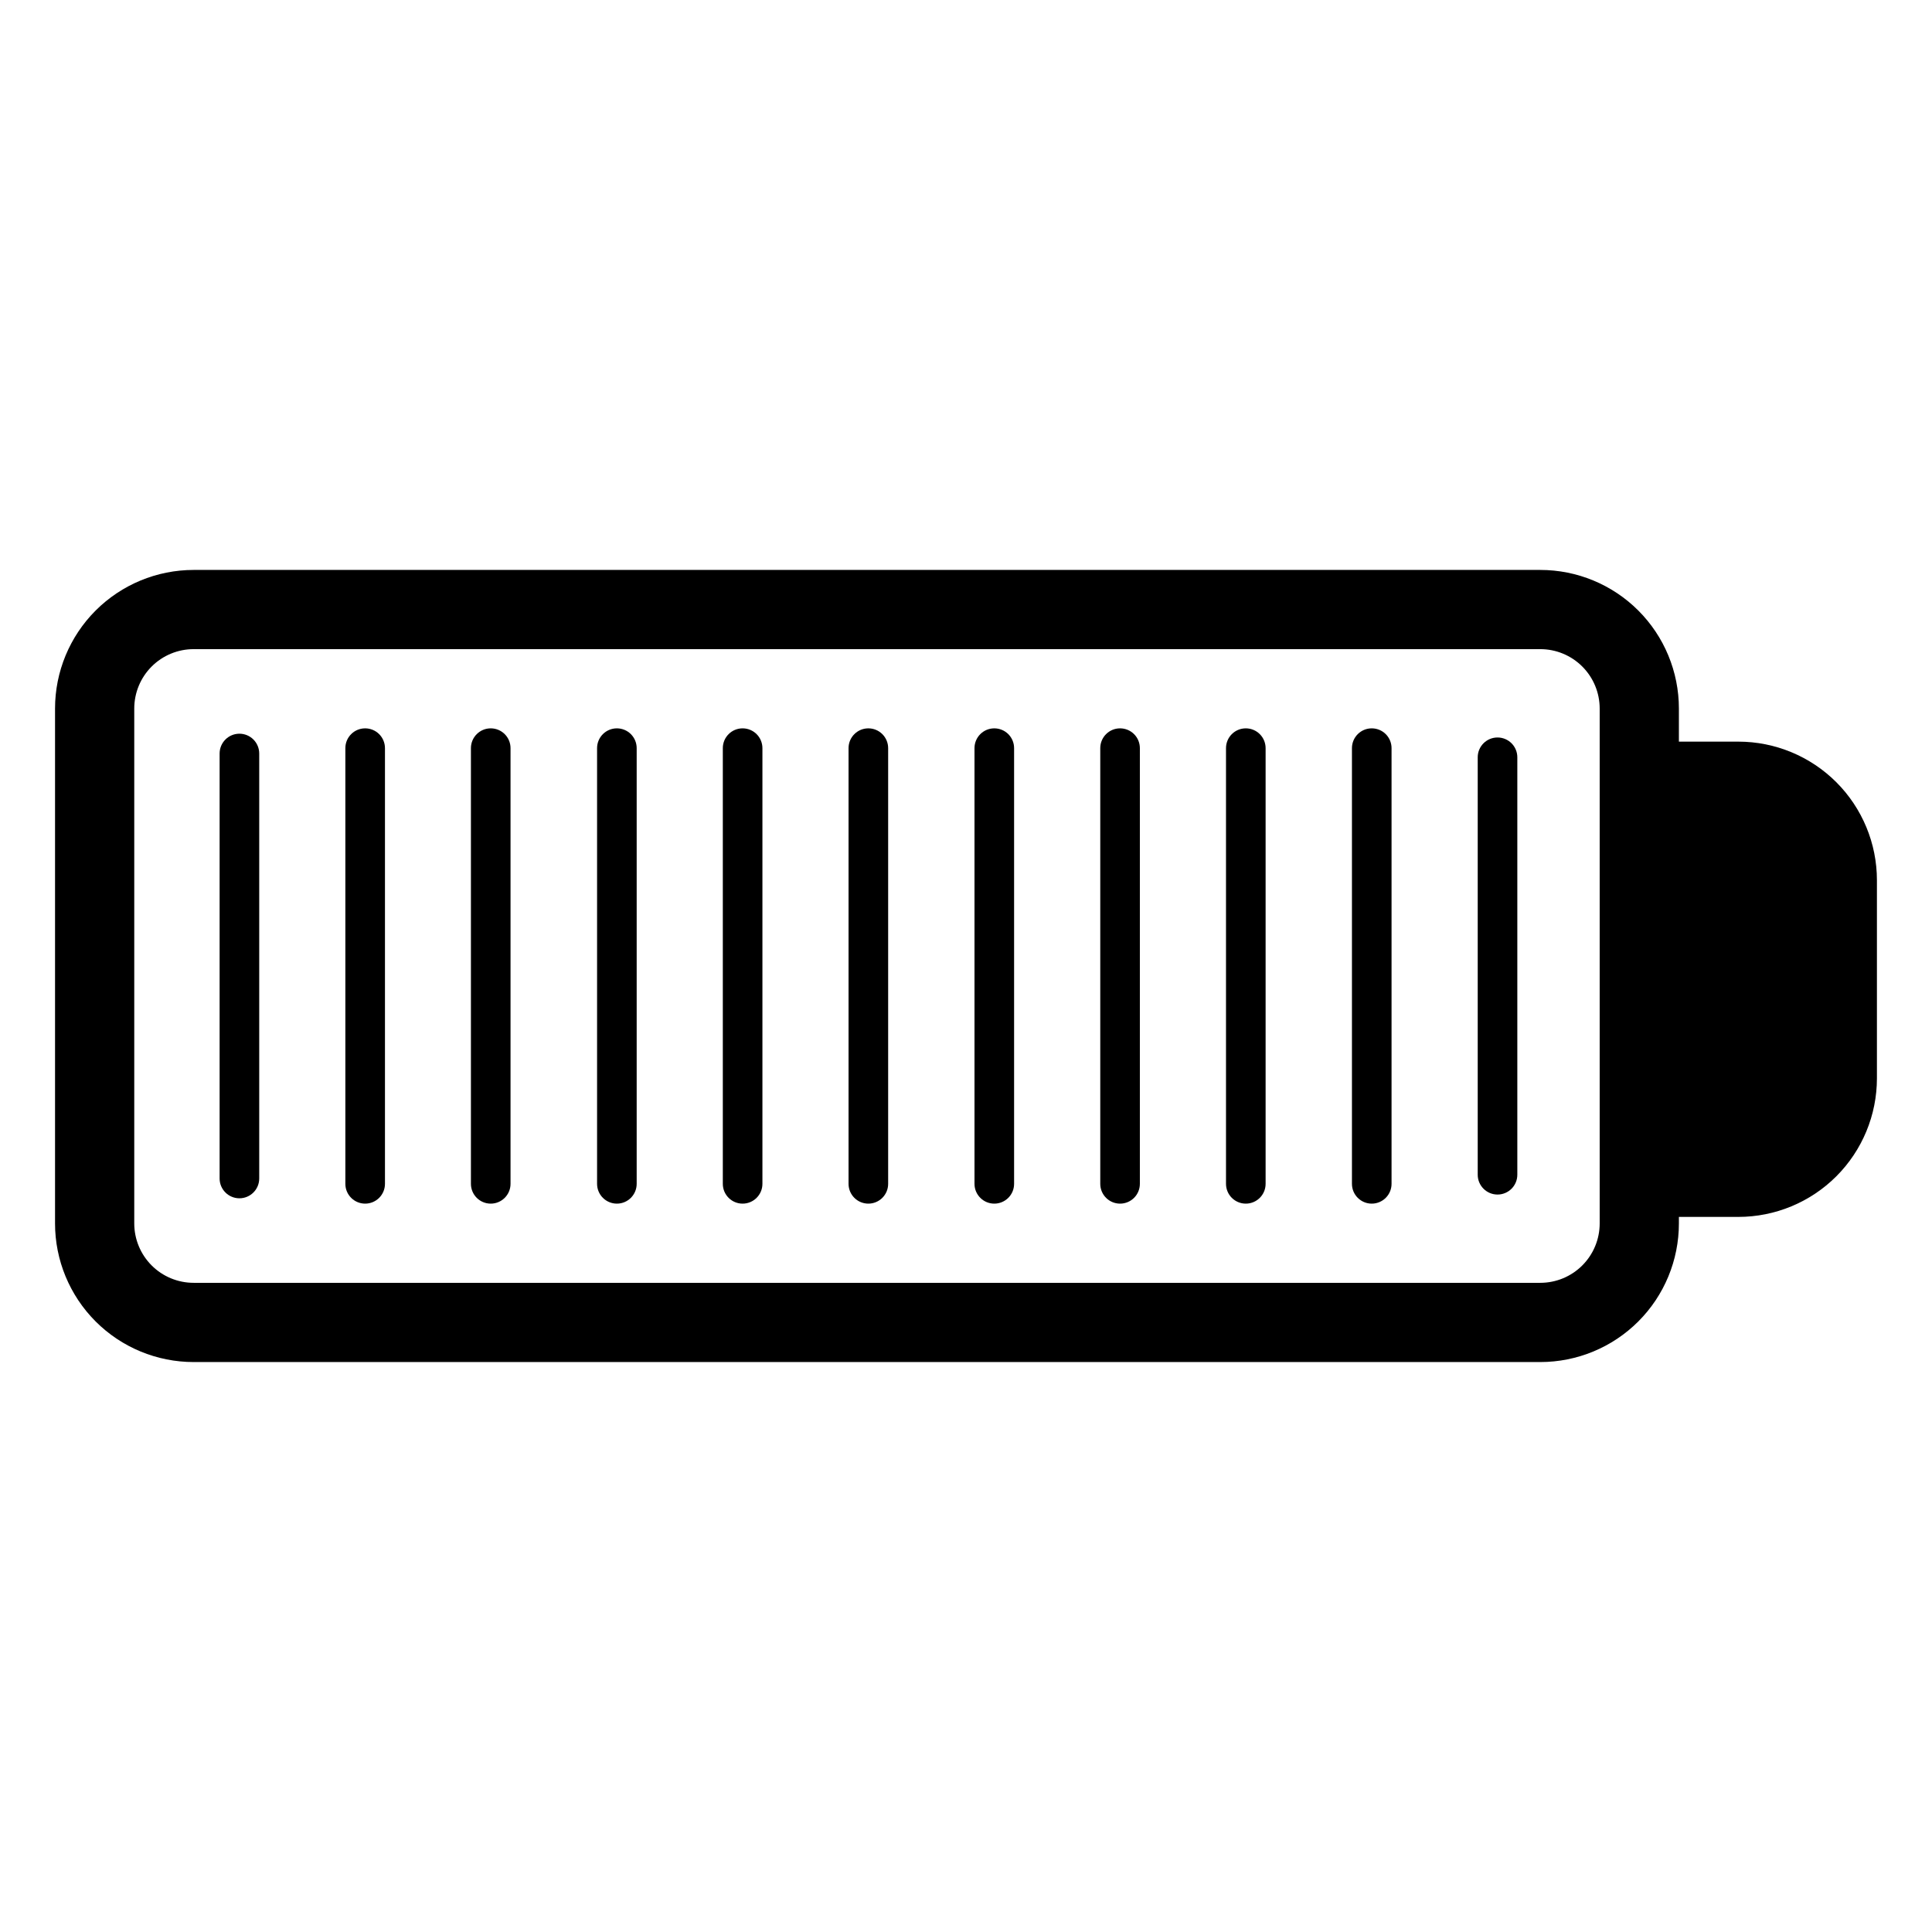 <?xml version="1.0" encoding="UTF-8"?>
<!-- Uploaded to: SVG Repo, www.svgrepo.com, Generator: SVG Repo Mixer Tools -->
<svg fill="#000000" width="800px" height="800px" version="1.1" viewBox="144 144 512 512" xmlns="http://www.w3.org/2000/svg">
 <g>
  <path d="m604.67 340.54h-15.746v-8.766c0-9.742-3.867-19.086-10.758-25.977-6.891-6.887-16.234-10.758-25.977-10.758h-356.87c-9.742 0-19.086 3.871-25.977 10.758-6.887 6.891-10.758 16.234-10.758 25.977v136.45c0 9.742 3.871 19.086 10.758 25.977 6.891 6.891 16.234 10.758 25.977 10.758h356.87c9.742 0 19.086-3.867 25.977-10.758s10.758-16.234 10.758-25.977v-1.73h15.746c9.742 0 19.086-3.871 25.977-10.762 6.887-6.891 10.758-16.234 10.758-25.977v-52.48c0-9.742-3.871-19.086-10.758-25.977-6.891-6.887-16.234-10.758-25.977-10.758zm-36.738 127.68c0 4.176-1.656 8.18-4.609 11.133s-6.957 4.609-11.133 4.609h-356.87c-4.176 0-8.18-1.656-11.133-4.609-2.949-2.953-4.609-6.957-4.609-11.133v-136.45c0-4.176 1.66-8.18 4.609-11.133 2.953-2.953 6.957-4.609 11.133-4.609h356.87c4.176 0 8.18 1.656 11.133 4.609s4.609 6.957 4.609 11.133z"/>
  <path d="m207.45 338.44c-2.898 0-5.25 2.352-5.25 5.25v112.62c0 2.898 2.352 5.25 5.25 5.25 2.898 0 5.246-2.352 5.246-5.25v-112.62c0-1.391-0.551-2.727-1.535-3.711-0.984-0.984-2.32-1.539-3.711-1.539z"/>
  <path d="m240.77 337.02c-2.898 0-5.246 2.348-5.246 5.246v115.46c0 2.898 2.348 5.25 5.246 5.25 2.898 0 5.25-2.352 5.25-5.25v-115.46c0-1.391-0.555-2.727-1.539-3.711s-2.32-1.535-3.711-1.535z"/>
  <path d="m274.05 337.02c-2.898 0-5.25 2.348-5.25 5.246v115.46c0 2.898 2.352 5.25 5.25 5.25s5.246-2.352 5.246-5.25v-115.46c0-1.391-0.551-2.727-1.535-3.711-0.984-0.984-2.32-1.535-3.711-1.535z"/>
  <path d="m307.48 337.02c-2.898 0-5.25 2.348-5.25 5.246v115.46c0 2.898 2.352 5.25 5.25 5.25 2.898 0 5.246-2.352 5.246-5.25v-115.46c0-1.391-0.551-2.727-1.535-3.711s-2.32-1.535-3.711-1.535z"/>
  <path d="m340.8 337.02c-2.898 0-5.246 2.348-5.246 5.246v115.46c0 2.898 2.348 5.25 5.246 5.25 2.898 0 5.25-2.352 5.25-5.25v-115.46c0-1.391-0.555-2.727-1.539-3.711s-2.32-1.535-3.711-1.535z"/>
  <path d="m374.12 337.02c-2.898 0-5.246 2.348-5.246 5.246v115.46c0 2.898 2.348 5.25 5.246 5.25s5.25-2.352 5.25-5.25v-115.46c0-1.391-0.555-2.727-1.539-3.711-0.984-0.984-2.316-1.535-3.711-1.535z"/>
  <path d="m407.5 337.02c-2.898 0-5.25 2.348-5.25 5.246v115.46c0 2.898 2.352 5.25 5.25 5.25 2.898 0 5.246-2.352 5.246-5.25v-115.46c0-1.391-0.551-2.727-1.535-3.711s-2.32-1.535-3.711-1.535z"/>
  <path d="m440.83 337.02c-2.898 0-5.25 2.348-5.25 5.246v115.46c0 2.898 2.352 5.25 5.25 5.25s5.246-2.352 5.246-5.25v-115.46c0-1.391-0.551-2.727-1.535-3.711-0.984-0.984-2.32-1.535-3.711-1.535z"/>
  <path d="m474.15 337.02c-2.898 0-5.246 2.348-5.246 5.246v115.46c0 2.898 2.348 5.25 5.246 5.25 2.898 0 5.25-2.352 5.25-5.25v-115.46c0-1.391-0.555-2.727-1.539-3.711s-2.32-1.535-3.711-1.535z"/>
  <path d="m507.53 337.02c-2.898 0-5.25 2.348-5.25 5.246v115.46c0 2.898 2.352 5.25 5.25 5.25s5.246-2.352 5.246-5.25v-115.46c0-1.391-0.551-2.727-1.535-3.711-0.984-0.984-2.32-1.535-3.711-1.535z"/>
  <path d="m540.86 339.44c-2.898 0-5.25 2.348-5.25 5.246v110.63c0 2.898 2.352 5.25 5.25 5.25 2.898 0 5.246-2.352 5.246-5.25v-110.63c0-1.391-0.551-2.727-1.535-3.711s-2.32-1.535-3.711-1.535z"/>
 </g>
</svg>
